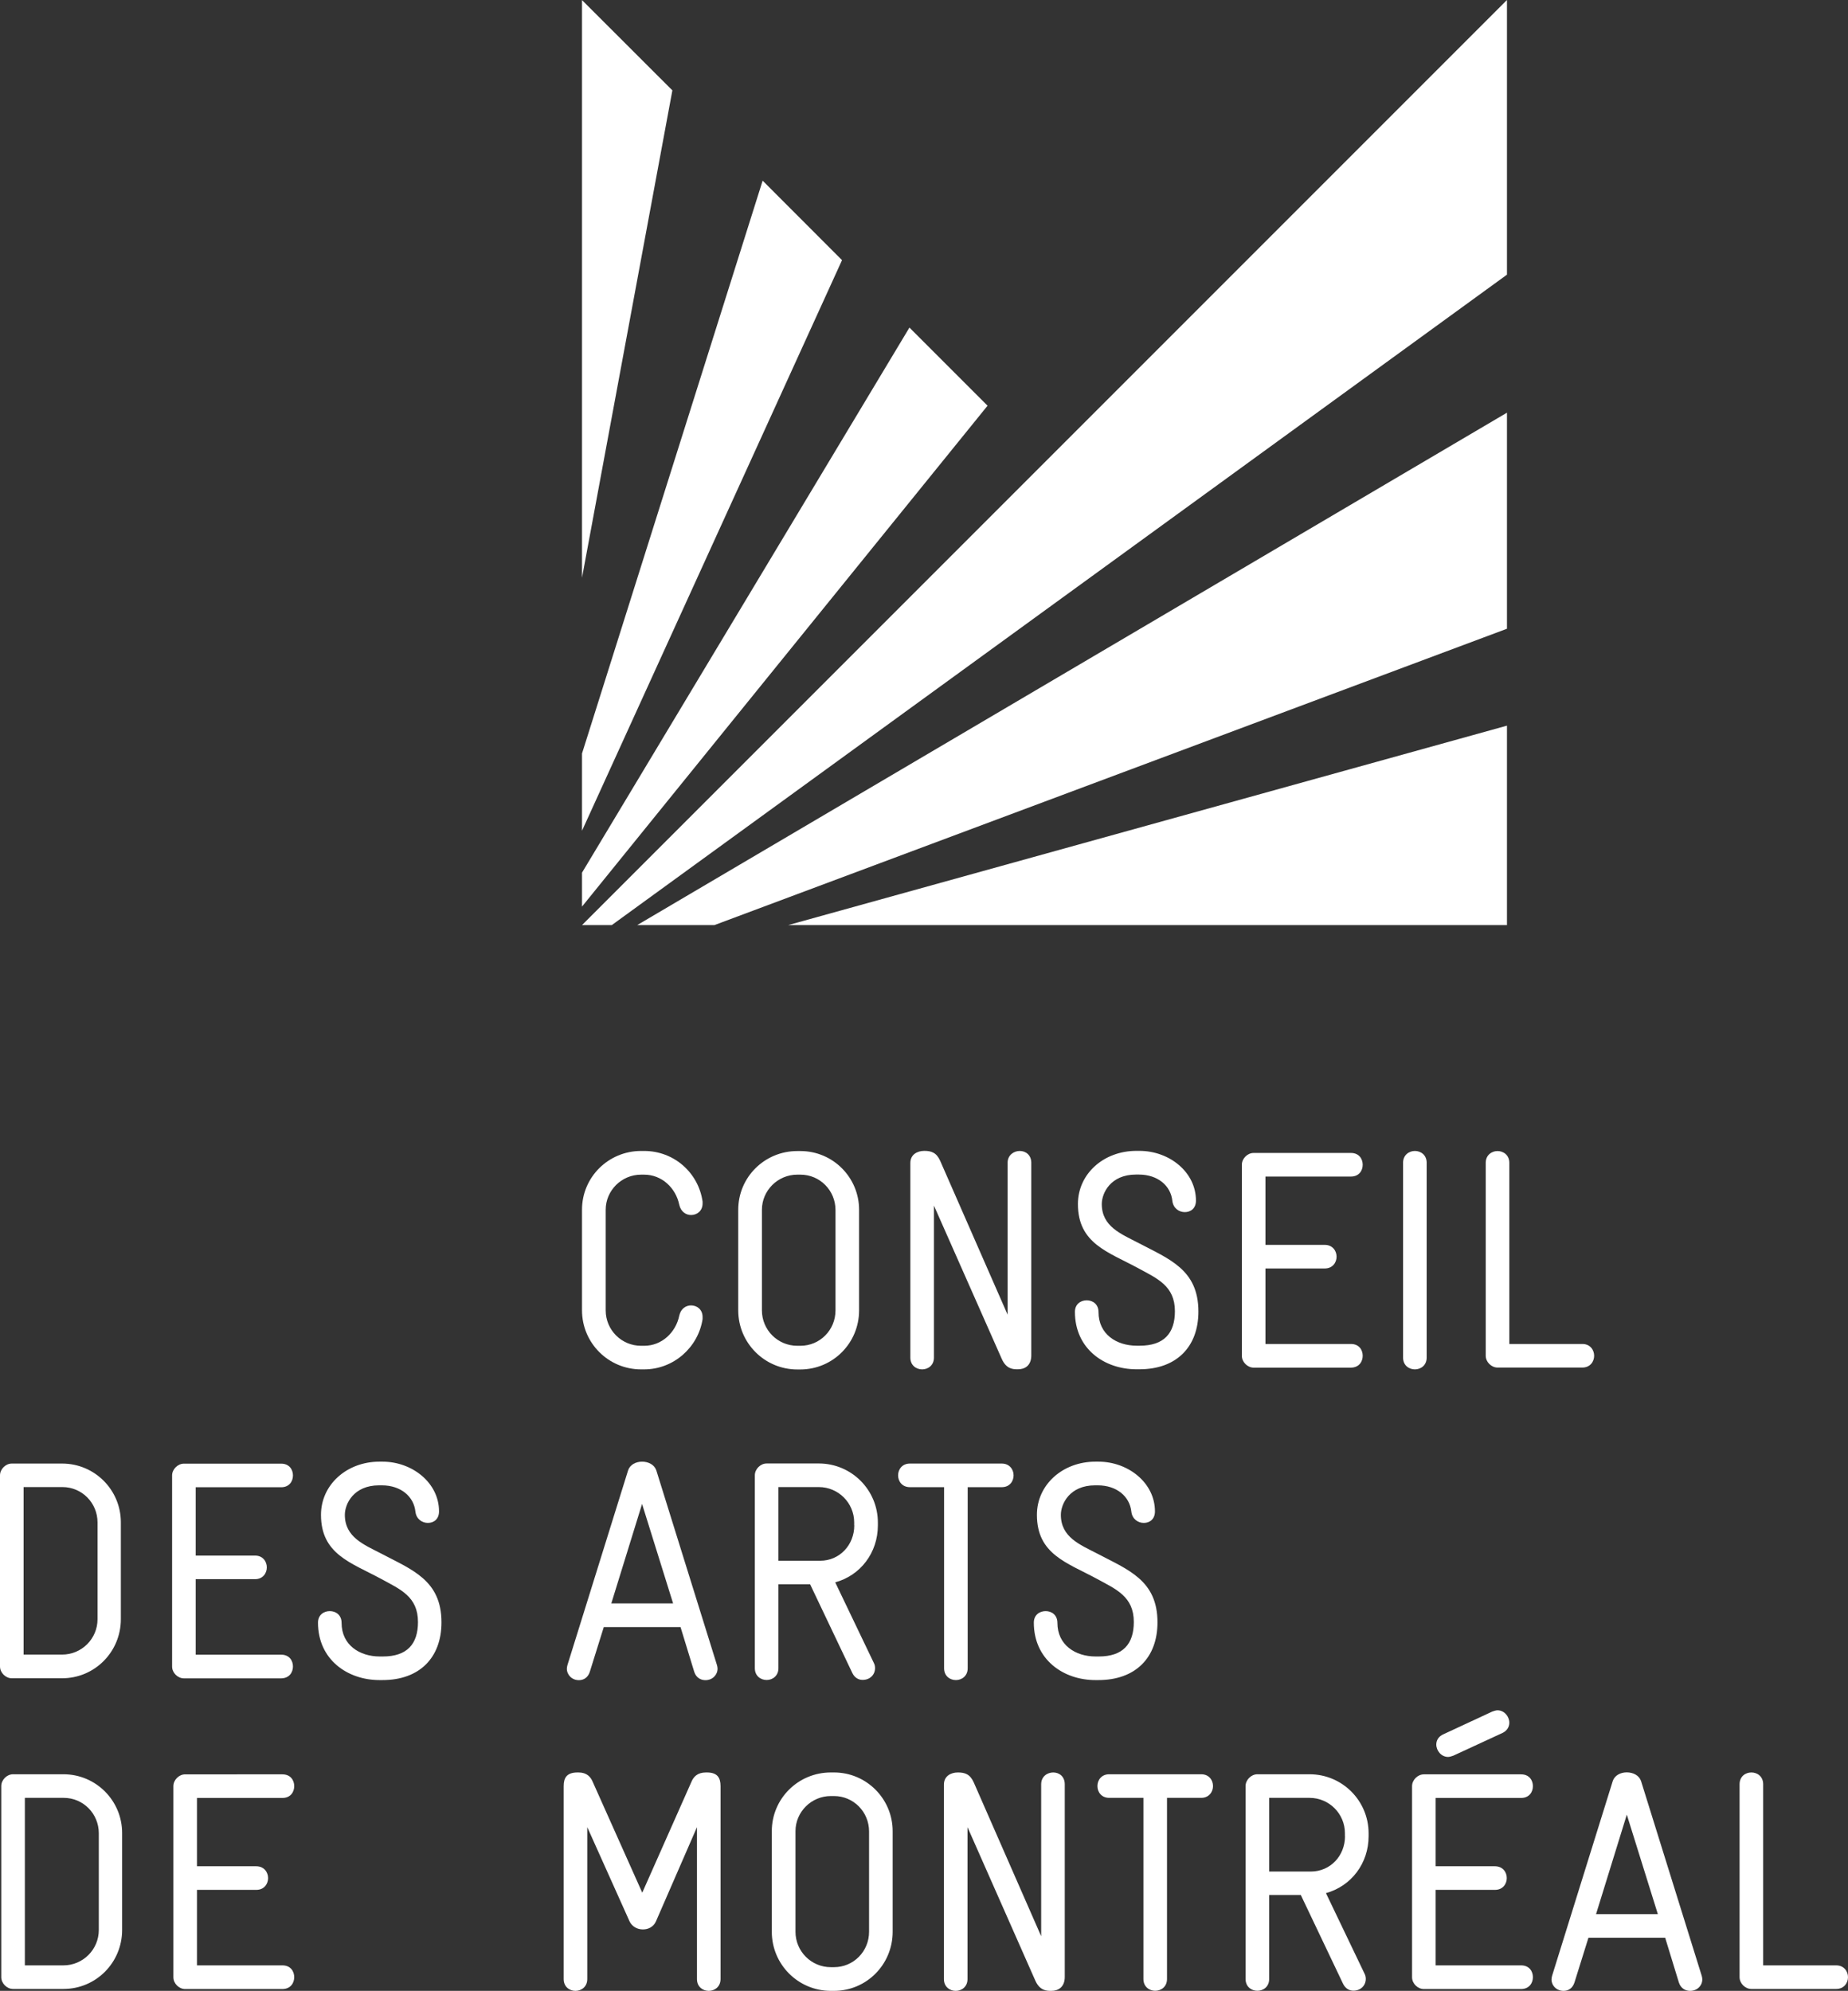 <?xml version="1.0" encoding="utf-8"?>
<!-- Generator: Adobe Illustrator 27.8.0, SVG Export Plug-In . SVG Version: 6.00 Build 0)  -->
<svg version="1.1" id="Layer_1" xmlns="http://www.w3.org/2000/svg" xmlns:xlink="http://www.w3.org/1999/xlink" x="0px" y="0px"
	 viewBox="0 0 203.69 219.4" style="enable-background:new 0 0 203.69 219.4;" xml:space="preserve">
<rect x="0" y="0" width="203.69" height="219.4" fill="#333333" stroke="none"/>
<g>
	<polygon style="fill:#FFFFFF;" points="64.15,63.67 64.15,50.98 64.15,0.01 74.11,9.96 	"/>
	<polygon style="fill:#FFFFFF;" points="84.06,19.91 92.81,28.67 64.15,91.55 64.15,83.04 	"/>
	<polygon style="fill:#FFFFFF;" points="100.24,36.1 108.85,44.71 64.15,99.91 64.15,96.17 	"/>
	<polygon style="fill:#FFFFFF;" points="67.43,101.95 64.15,101.95 166.1,0 166.1,30.27 	"/>
	<polygon style="fill:#FFFFFF;" points="70.23,101.95 78.74,101.95 166.1,69.29 166.1,45.48 	"/>
	<polygon style="fill:#FFFFFF;" points="86.87,101.95 115.12,101.95 166.1,101.95 166.1,79.97 	"/>
	<g>
		<path style="fill:#FFFFFF;" d="M203.69,217.89c0-0.65-0.45-1.3-1.3-1.3h-8.05v-19.96c0-0.86-0.65-1.3-1.3-1.3s-1.3,0.44-1.3,1.3
			v21.26c0,0.69,0.62,1.3,1.3,1.3h9.35C203.24,219.19,203.69,218.54,203.69,217.89 M182.73,210.94h-6.81l3.39-10.96L182.73,210.94z
			 M187.63,218.13c0-0.14-0.03-0.27-0.07-0.41l-6.68-21.44c-0.21-0.62-0.86-0.96-1.58-0.96c-0.69,0-1.34,0.34-1.54,0.96l-6.68,21.44
			c-0.03,0.14-0.07,0.27-0.07,0.41c0,0.69,0.55,1.27,1.33,1.27c0.51,0,0.99-0.27,1.2-0.92l1.54-4.93h8.46l1.51,4.93
			c0.21,0.65,0.72,0.92,1.23,0.92C187.08,219.4,187.63,218.82,187.63,218.13 M168.96,217.89c0-0.65-0.41-1.3-1.3-1.3h-9.42v-8.32
			h6.54c0.86,0,1.3-0.65,1.3-1.3s-0.44-1.3-1.3-1.3h-6.54v-7.53h9.42c0.89,0,1.3-0.65,1.3-1.3c0-0.65-0.41-1.3-1.3-1.3h-10.72
			c-0.68,0-1.3,0.62-1.3,1.3v21.06c0,0.69,0.62,1.3,1.3,1.3h10.72C168.55,219.19,168.96,218.54,168.96,217.89 M166.36,189.85
			c0-0.68-0.55-1.37-1.3-1.37c-0.17,0-0.38,0.07-0.58,0.14l-5.38,2.5c-0.55,0.24-0.79,0.68-0.79,1.13c0,0.68,0.55,1.37,1.3,1.37
			c0.17,0,0.38-0.07,0.58-0.14l5.41-2.5C166.12,190.74,166.36,190.29,166.36,189.85 M148.25,202.35c0,2.16-1.61,3.9-3.77,3.9h-4.59
			v-8.12h4.45c2.16,0,3.9,1.75,3.9,3.9V202.35z M150.85,202.35v-0.31c0-3.6-2.91-6.51-6.51-6.51h-5.75c-0.68,0-1.3,0.62-1.3,1.3
			v21.26c0,0.86,0.65,1.3,1.3,1.3c0.65,0,1.3-0.44,1.3-1.3v-9.25h3.49l4.66,9.79c0.27,0.55,0.72,0.75,1.13,0.75
			c0.82,0,1.37-0.58,1.37-1.3c0-0.17-0.03-0.38-0.14-0.58l-4.25-8.87C148.93,207.86,150.85,205.36,150.85,202.35 M133.7,196.83
			c0-0.65-0.44-1.3-1.3-1.3h-10.14c-0.86,0-1.3,0.65-1.3,1.3c0,0.65,0.44,1.3,1.3,1.3h3.77v19.96c0,0.86,0.65,1.3,1.3,1.3
			c0.65,0,1.3-0.44,1.3-1.3v-19.96h3.77C133.25,198.13,133.7,197.48,133.7,196.83 M117.36,217.86v-21.23c0-0.86-0.62-1.3-1.27-1.3
			c-0.65,0-1.33,0.44-1.33,1.3v16.75l-7.43-16.95c-0.41-0.92-0.99-1.1-1.75-1.1c-0.79,0-1.54,0.41-1.54,1.34v21.43
			c0,0.86,0.65,1.3,1.3,1.3c0.65,0,1.3-0.44,1.3-1.3v-16.74l7.46,16.88c0.51,1.16,1.27,1.16,1.78,1.16
			C116.64,219.4,117.36,218.99,117.36,217.86 M95.79,212.89c0,2.16-1.71,3.9-3.87,3.9h-0.34c-2.16,0-3.9-1.75-3.9-3.9V201.8
			c0-2.12,1.75-3.87,3.9-3.87h0.34c2.16,0,3.87,1.75,3.87,3.9V212.89z M98.39,212.89V201.8c0-3.56-2.88-6.47-6.47-6.47h-0.34
			c-3.6,0-6.51,2.88-6.51,6.47v11.09c0,3.6,2.91,6.51,6.51,6.51h0.34C95.52,219.4,98.39,216.49,98.39,212.89 M32.43,217.89
			c0-0.65-0.41-1.3-1.3-1.3h-9.42v-8.32h6.54c0.86,0,1.3-0.65,1.3-1.3s-0.45-1.3-1.3-1.3h-6.54v-7.53h9.42c0.89,0,1.3-0.65,1.3-1.3
			c0-0.65-0.41-1.3-1.3-1.3H20.41c-0.69,0-1.3,0.62-1.3,1.3v21.06c0,0.69,0.62,1.3,1.3,1.3h10.72
			C32.02,219.19,32.43,218.54,32.43,217.89 M10.89,212.69c0,2.16-1.75,3.9-3.9,3.9H2.74v-18.46h4.28c2.16,0,3.87,1.75,3.87,3.9
			V212.69z M13.46,212.69V202c0-3.56-2.88-6.47-6.47-6.47H1.44c-0.69,0-1.3,0.62-1.3,1.3v21.06c0,0.69,0.62,1.3,1.3,1.3h5.55
			C10.59,219.19,13.46,216.28,13.46,212.69"/>
		<path style="fill:#FFFFFF;" d="M127.58,178.79c0-4.66-3.25-5.79-6.68-7.6c-1.85-0.96-3.97-1.78-3.97-4.25
			c0-1.2,0.96-3.25,3.77-3.25H121c2.09,0,3.53,1.23,3.7,2.91c0.1,0.82,0.75,1.23,1.37,1.23c0.65,0,1.23-0.41,1.23-1.27
			c0-3.15-2.95-5.48-6.23-5.48h-0.34c-3.59,0-6.44,2.53-6.44,5.86c0,4.35,3.32,5.27,6.61,7.05c2.12,1.16,4.07,1.95,4.07,4.76
			c0,2.43-1.2,3.8-3.87,3.8h-0.34c-2.23,0-4.21-1.27-4.21-3.7c0-0.89-0.65-1.3-1.3-1.3c-0.65,0-1.3,0.41-1.3,1.27
			c0,4.07,3.25,6.33,6.78,6.33h0.31C125.15,185.16,127.58,182.69,127.58,178.79 M111.72,162.59c0-0.65-0.45-1.3-1.3-1.3h-10.13
			c-0.86,0-1.3,0.65-1.3,1.3c0,0.65,0.44,1.3,1.3,1.3h3.77v19.96c0,0.86,0.65,1.3,1.3,1.3c0.65,0,1.3-0.45,1.3-1.3v-19.96h3.77
			C111.28,163.89,111.72,163.24,111.72,162.59 M94.16,168.1c0,2.16-1.61,3.9-3.77,3.9H85.8v-8.12h4.45c2.16,0,3.9,1.75,3.9,3.9
			V168.1z M96.76,168.1v-0.31c0-3.6-2.91-6.51-6.51-6.51H84.5c-0.68,0-1.3,0.62-1.3,1.3v21.26c0,0.86,0.65,1.3,1.3,1.3
			c0.65,0,1.3-0.45,1.3-1.3v-9.25h3.49l4.66,9.79c0.27,0.55,0.72,0.75,1.13,0.75c0.82,0,1.37-0.58,1.37-1.3
			c0-0.17-0.03-0.38-0.14-0.58l-4.25-8.87C94.84,173.62,96.76,171.12,96.76,168.1 M48.66,178.79c0-4.66-3.25-5.79-6.68-7.6
			c-1.85-0.96-3.97-1.78-3.97-4.25c0-1.2,0.96-3.25,3.77-3.25h0.31c2.09,0,3.53,1.23,3.7,2.91c0.1,0.82,0.75,1.23,1.37,1.23
			c0.65,0,1.23-0.41,1.23-1.27c0-3.15-2.95-5.48-6.23-5.48h-0.34c-3.59,0-6.44,2.53-6.44,5.86c0,4.35,3.32,5.27,6.61,7.05
			c2.12,1.16,4.08,1.95,4.08,4.76c0,2.43-1.2,3.8-3.87,3.8h-0.34c-2.23,0-4.21-1.27-4.21-3.7c0-0.89-0.65-1.3-1.3-1.3
			c-0.65,0-1.3,0.41-1.3,1.27c0,4.07,3.25,6.33,6.78,6.33h0.31C46.23,185.16,48.66,182.69,48.66,178.79 M32.29,183.65
			c0-0.65-0.41-1.3-1.3-1.3h-9.42v-8.32h6.54c0.86,0,1.3-0.65,1.3-1.3c0-0.65-0.44-1.3-1.3-1.3h-6.54v-7.53h9.42
			c0.89,0,1.3-0.65,1.3-1.3c0-0.65-0.41-1.3-1.3-1.3H20.27c-0.68,0-1.3,0.62-1.3,1.3v21.06c0,0.69,0.62,1.3,1.3,1.3h10.72
			C31.88,184.95,32.29,184.3,32.29,183.65 M10.75,178.44c0,2.16-1.75,3.9-3.9,3.9H2.6v-18.46h4.28c2.16,0,3.87,1.75,3.87,3.9V178.44
			z M13.32,178.44v-10.68c0-3.56-2.88-6.47-6.47-6.47H1.3c-0.69,0-1.3,0.62-1.3,1.3v21.06c0,0.69,0.62,1.3,1.3,1.3h5.55
			C10.44,184.95,13.32,182.04,13.32,178.44"/>
		<path style="fill:#FFFFFF;" d="M175.71,149.41c0-0.65-0.45-1.3-1.3-1.3h-8.05v-19.96c0-0.86-0.65-1.3-1.3-1.3
			c-0.65,0-1.3,0.45-1.3,1.3v21.26c0,0.68,0.62,1.3,1.3,1.3h9.35C175.26,150.71,175.71,150.06,175.71,149.41 M157.25,149.61v-21.47
			c0-0.86-0.65-1.3-1.3-1.3c-0.65,0-1.3,0.45-1.3,1.3v21.47c0,0.86,0.65,1.3,1.3,1.3C156.6,150.91,157.25,150.47,157.25,149.61
			 M150.2,149.41c0-0.65-0.41-1.3-1.3-1.3h-9.42v-8.32h6.54c0.86,0,1.3-0.65,1.3-1.3c0-0.65-0.45-1.3-1.3-1.3h-6.54v-7.53h9.42
			c0.89,0,1.3-0.65,1.3-1.3c0-0.65-0.41-1.3-1.3-1.3h-10.72c-0.69,0-1.3,0.62-1.3,1.3v21.06c0,0.68,0.62,1.3,1.3,1.3h10.72
			C149.79,150.71,150.2,150.06,150.2,149.41 M132.09,144.54c0-4.66-3.25-5.79-6.68-7.6c-1.85-0.96-3.97-1.78-3.97-4.25
			c0-1.2,0.96-3.25,3.77-3.25h0.31c2.09,0,3.53,1.23,3.7,2.91c0.1,0.82,0.75,1.23,1.37,1.23c0.65,0,1.23-0.41,1.23-1.27
			c0-3.15-2.94-5.48-6.23-5.48h-0.34c-3.6,0-6.44,2.53-6.44,5.86c0,4.35,3.32,5.27,6.61,7.05c2.12,1.16,4.08,1.95,4.08,4.76
			c0,2.43-1.2,3.8-3.87,3.8h-0.34c-2.23,0-4.21-1.27-4.21-3.7c0-0.89-0.65-1.3-1.3-1.3c-0.65,0-1.3,0.41-1.3,1.27
			c0,4.08,3.25,6.33,6.78,6.33h0.31C129.65,150.91,132.09,148.45,132.09,144.54 M113.67,149.37v-21.23c0-0.86-0.62-1.3-1.27-1.3
			c-0.65,0-1.34,0.45-1.34,1.3v16.74l-7.43-16.95c-0.41-0.92-0.99-1.1-1.75-1.1c-0.79,0-1.54,0.41-1.54,1.34v21.44
			c0,0.86,0.65,1.3,1.3,1.3c0.65,0,1.3-0.44,1.3-1.3v-16.75l7.47,16.88c0.51,1.16,1.27,1.16,1.78,1.16
			C112.95,150.91,113.67,150.5,113.67,149.37 M92.09,144.41c0,2.16-1.71,3.9-3.87,3.9h-0.34c-2.16,0-3.9-1.75-3.9-3.9v-11.09
			c0-2.12,1.75-3.87,3.9-3.87h0.34c2.16,0,3.87,1.75,3.87,3.9V144.41z M94.69,144.41v-11.09c0-3.56-2.88-6.47-6.47-6.47h-0.34
			c-3.6,0-6.51,2.88-6.51,6.47v11.09c0,3.59,2.91,6.51,6.51,6.51h0.34C91.82,150.91,94.69,148,94.69,144.41"/>
		<path style="fill:#FFFFFF;" d="M79.42,218.1v-21.26c0-0.92-0.34-1.51-1.51-1.51h-0.1c-0.96,0-1.37,0.51-1.58,0.99l-5.44,12.26
			l-5.48-12.26c-0.21-0.48-0.62-0.99-1.54-0.99h-0.1c-1.2,0-1.54,0.58-1.54,1.51v21.26c0,0.86,0.65,1.3,1.3,1.3
			c0.65,0,1.3-0.45,1.3-1.3v-16.74l4.66,10.38c0.27,0.58,0.86,0.89,1.47,0.89c0.58,0,1.17-0.27,1.44-0.89l4.52-10.38v16.74
			c0,0.86,0.65,1.3,1.3,1.3C78.77,219.4,79.42,218.95,79.42,218.1"/>
		<path style="fill:#FFFFFF;" d="M74.19,176.7h-6.81l3.39-10.96L74.19,176.7z M79.09,183.89c0-0.14-0.03-0.27-0.07-0.41l-6.68-21.44
			c-0.21-0.62-0.86-0.96-1.57-0.96c-0.69,0-1.34,0.34-1.54,0.96l-6.68,21.44c-0.03,0.14-0.07,0.27-0.07,0.41
			c0,0.68,0.55,1.27,1.33,1.27c0.51,0,0.99-0.27,1.2-0.92l1.54-4.93h8.46l1.51,4.93c0.21,0.65,0.72,0.92,1.23,0.92
			C78.54,185.16,79.09,184.57,79.09,183.89"/>
		<path style="fill:#FFFFFF;" d="M77.44,145.37v-0.24c0-0.82-0.62-1.27-1.27-1.27c-0.55,0-1.13,0.34-1.3,1.13
			c-0.38,1.85-1.92,3.32-3.87,3.32h-0.34c-2.16,0-3.9-1.75-3.9-3.9v-11.09c0-2.12,1.75-3.87,3.9-3.87H71c1.95,0,3.49,1.47,3.87,3.32
			c0.17,0.75,0.72,1.13,1.3,1.13c0.65,0,1.27-0.45,1.27-1.27v-0.21c-0.45-3.18-3.15-5.58-6.44-5.58h-0.34
			c-3.59,0-6.51,2.88-6.51,6.47v11.09c0,3.6,2.91,6.51,6.51,6.51H71C74.25,150.91,76.96,148.48,77.44,145.37"/>
	</g>
</g>
</svg>

